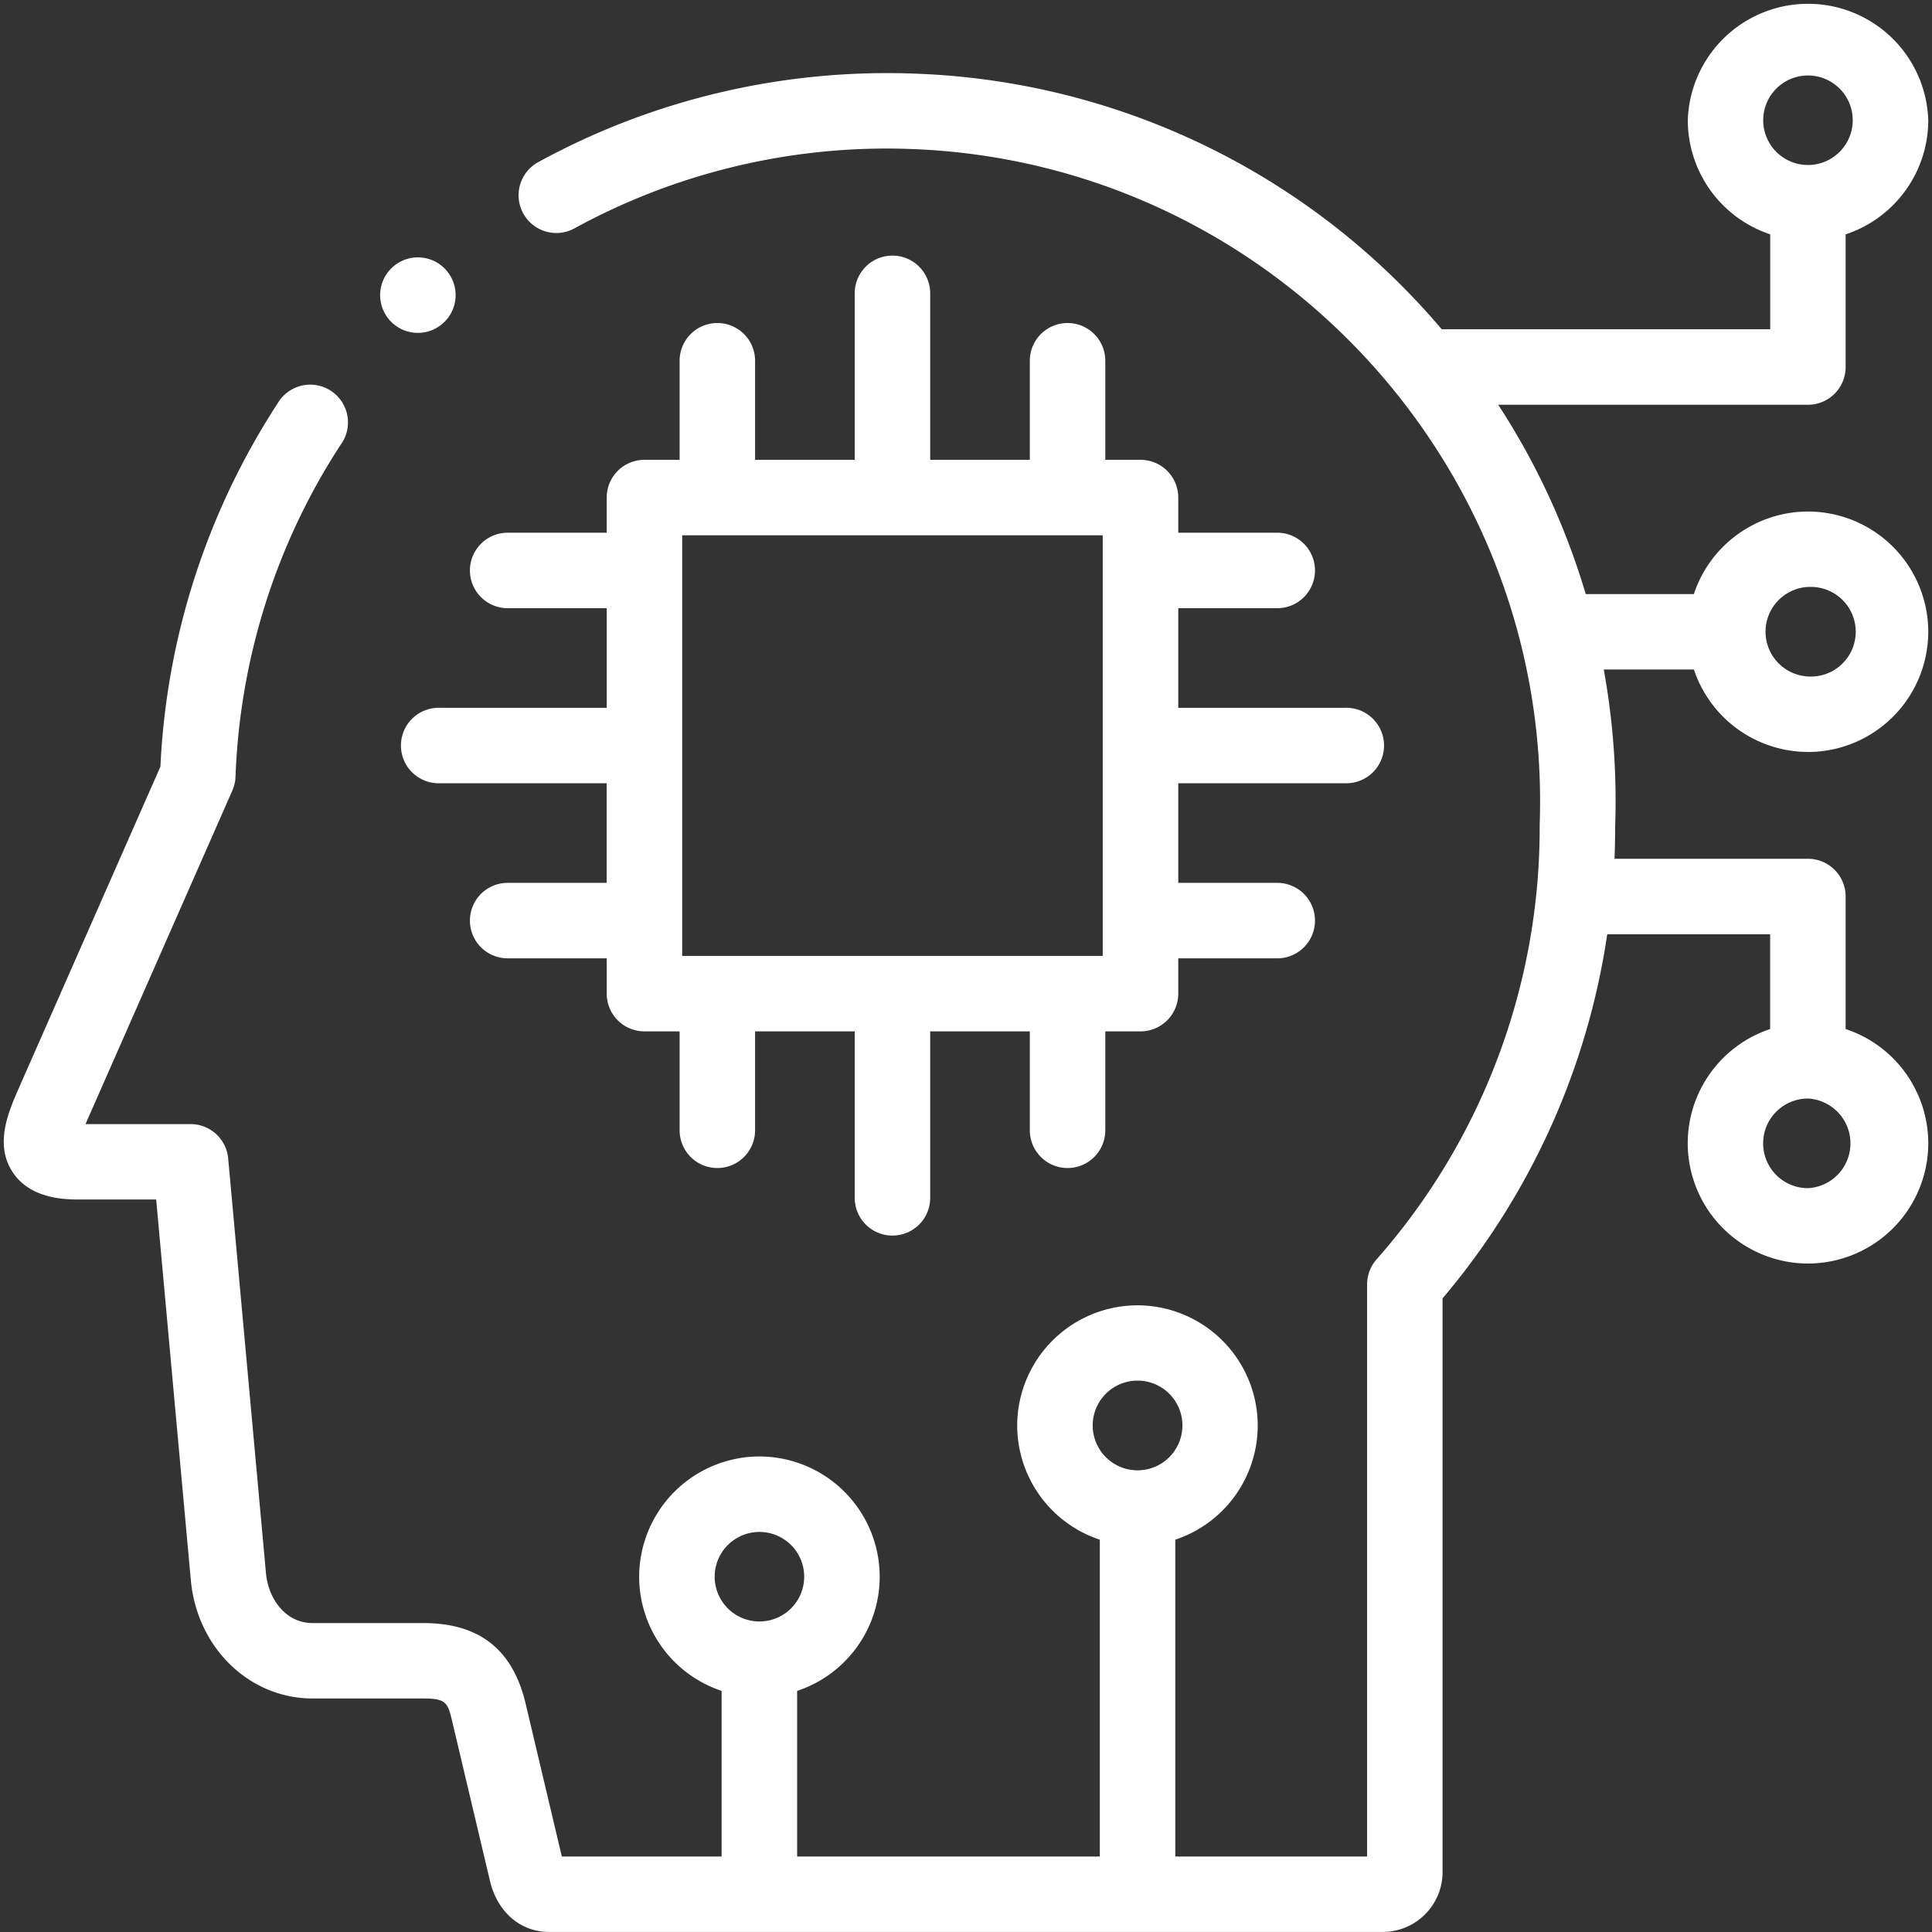 <svg width="30" height="30" fill="none" xmlns="http://www.w3.org/2000/svg"><rect width="100%" height="100%" fill="#333333" stroke="none"/><g clip-path="url(#clip0)" fill="#fff"><path d="M7.883 9.444h1.538v1.547H6.836a.586.586 0 100 1.171H9.42v1.547H7.883a.586.586 0 100 1.172h1.538v.548c0 .324.262.586.586.586h.546v1.536a.586.586 0 101.172 0v-1.536h1.547V18.6a.586.586 0 001.172 0v-2.585h1.547v1.536a.586.586 0 101.172 0v-1.536h.547a.586.586 0 00.586-.586v-.548h1.537a.586.586 0 000-1.172h-1.537v-1.547h2.585a.586.586 0 100-1.171h-2.585V9.444h1.537a.586.586 0 000-1.172h-1.537v-.546a.586.586 0 00-.586-.586h-.547V5.602a.586.586 0 10-1.172 0V7.14h-1.547V4.555a.586.586 0 10-1.172 0V7.14h-1.547V5.602a.586.586 0 10-1.172 0V7.14h-.546a.586.586 0 00-.586.586v.546H7.883a.586.586 0 100 1.172zm2.71-1.132h6.53v6.531h-6.53V8.312z"/><path d="M28.074 11.677a1.87 1.87 0 001.868-1.866 1.87 1.87 0 00-1.868-1.868 1.87 1.87 0 00-1.772 1.282h-1.679a11.192 11.192 0 00-1.359-2.94h4.81a.585.585 0 00.585-.586v-2.06a1.87 1.87 0 001.283-1.773 1.868 1.868 0 00-3.734 0 1.87 1.87 0 001.28 1.773v1.474h-5.101a11.232 11.232 0 00-8.192-3.97c-2.039-.076-4.058.4-5.838 1.375a.586.586 0 10.563 1.028 10.1 10.1 0 015.232-1.232c5.578.205 9.955 4.913 9.756 10.494a10.13 10.13 0 01-2.533 6.748.586.586 0 00-.147.387v8.885H18.25v-4.92a1.87 1.87 0 001.28-1.772 1.87 1.87 0 00-1.866-1.867 1.87 1.87 0 00-1.869 1.867 1.87 1.87 0 001.283 1.772v4.92h-4.7v-2.572a1.87 1.87 0 001.282-1.772 1.87 1.87 0 00-1.868-1.868 1.87 1.87 0 00-1.867 1.868 1.87 1.87 0 001.28 1.772v2.572H8.724l-.561-2.37c-.199-.844-.719-1.255-1.59-1.255H4.854c-.429 0-.689-.389-.724-.774l-.587-6.441a.586.586 0 00-.583-.533H1.328l.04-.092 2.24-5.088a.585.585 0 00.049-.215c.068-1.84.633-3.623 1.634-5.156a.586.586 0 10-.98-.64 11.293 11.293 0 00-1.82 5.64L.295 16.89c-.162.37-.384.875-.1 1.309.279.427.836.427 1.045.427h1.185l.538 5.908c.095 1.05.908 1.84 1.89 1.84h1.719c.354 0 .38.062.449.352l.587 2.48c.114.482.473.793.914.793H21.47a.93.93 0 00.93-.928v-8.91a11.303 11.303 0 002.557-5.653h2.53v1.471a1.87 1.87 0 00-1.28 1.773 1.87 1.87 0 001.866 1.868 1.87 1.87 0 001.869-1.868 1.87 1.87 0 00-1.283-1.773v-2.058a.585.585 0 00-.586-.586H25.07c.007-.165.01-.331.01-.498a11.405 11.405 0 00-.177-2.441h1.4a1.87 1.87 0 001.772 1.28zm0-2.562a.696.696 0 110 1.389.696.696 0 010-1.39zm-.695-7.249a.695.695 0 111.39.002.695.695 0 01-1.39-.002zM11.792 25.178a.695.695 0 11.001-1.39.695.695 0 01-.001 1.39zm5.872-2.347a.696.696 0 110-1.393.696.696 0 010 1.393zm10.41-5.773a.697.697 0 010 1.392.696.696 0 010-1.392z"/><path d="M6.488 5.169c.15 0 .3-.057.414-.172l.002-.001a.585.585 0 10-.83-.827.586.586 0 00.414 1z"/></g><defs><clipPath id="clip0"><path fill="#fff" d="M0 0h30v30H0z"/></clipPath></defs></svg>